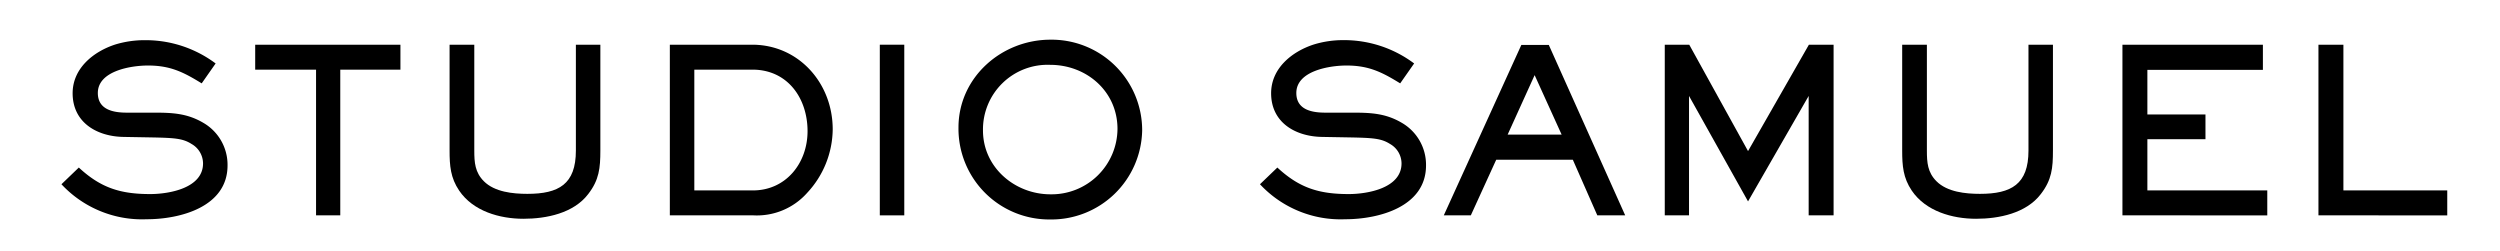 <svg xmlns="http://www.w3.org/2000/svg" width="360.701" height="36.263" viewBox="0 0 360.701 36.263">
  <g style="isolation: isolate">
    <g style="isolation: isolate">
      <path d="M21.176,31.633a15.9,15.9,0,0,1-12.311-5.05l2.508-2.41C14.542,27.111,17.38,28,21.671,28c2.74,0,7.624-.858,7.624-4.423a3.247,3.247,0,0,0-1.65-2.8c-1.287-.826-2.508-.891-6.139-.957l-3.7-.066c-3.828-.066-7.327-2.08-7.327-6.3,0-3.6,3-6.007,6.14-7.03a14.459,14.459,0,0,1,4.257-.627A16.84,16.84,0,0,1,31.111,9.156L29.1,12.028c-2.673-1.651-4.555-2.575-7.756-2.575-2.409,0-7.228.759-7.228,3.961,0,2.409,2.212,2.838,4.159,2.838h3.663c2.74,0,4.984.033,7.426,1.486a6.991,6.991,0,0,1,3.466,6.138C32.827,29.851,26,31.633,21.176,31.633Z"/>
      <path d="M49.094,10.047V31.072H45.6V10.047h-8.78V6.45H57.774v3.6Z"/>
      <path d="M84.867,28c-2.113,2.773-6.04,3.565-9.341,3.565-3.432,0-7.26-1.089-9.274-4.06-1.254-1.849-1.386-3.6-1.386-5.776V6.45h3.565V21.731c0,1.716.1,3.135,1.386,4.423,1.551,1.551,4.191,1.815,6.271,1.815,4.521,0,7-1.386,7-6.238V6.45h3.532V21.731C86.616,24.239,86.451,25.955,84.867,28Z"/>
      <path d="M116.481,27.8a9.709,9.709,0,0,1-7.855,3.268H96.645V6.45h11.882c6.7,0,11.617,5.544,11.617,12.211A13.618,13.618,0,0,1,116.481,27.8ZM108.56,10.047h-8.383V27.474h8.449c4.786,0,7.888-3.96,7.888-8.548C116.514,14.173,113.642,10.047,108.56,10.047Z"/>
      <path d="M126.939,31.072V6.45h3.531V31.072Z"/>
      <path d="M151.525,31.665A13.1,13.1,0,0,1,138.29,18.4c0-7.229,6.206-12.674,13.269-12.674a13.073,13.073,0,0,1,13.234,13.07A13.1,13.1,0,0,1,151.525,31.665Zm0-22.31a9.324,9.324,0,0,0-9.7,9.471c0,5.315,4.588,9.209,9.737,9.209a9.509,9.509,0,0,0,9.67-9.439C161.229,13.183,156.773,9.355,151.525,9.355Z"/>
      <path d="M194.1,31.633a15.9,15.9,0,0,1-12.311-5.05l2.508-2.41C187.46,27.111,190.3,28,194.59,28c2.739,0,7.624-.858,7.624-4.423a3.246,3.246,0,0,0-1.651-2.8c-1.287-.826-2.508-.891-6.138-.957l-3.7-.066c-3.829-.066-7.327-2.08-7.327-6.3,0-3.6,3-6.007,6.139-7.03A14.459,14.459,0,0,1,193.8,5.79a16.838,16.838,0,0,1,10.232,3.366l-2.013,2.872c-2.674-1.651-4.555-2.575-7.756-2.575-2.41,0-7.228.759-7.228,3.961,0,2.409,2.211,2.838,4.158,2.838h3.663c2.74,0,4.984.033,7.427,1.486a6.992,6.992,0,0,1,3.465,6.138C205.745,29.851,198.913,31.633,194.1,31.633Z"/>
      <path d="M230.461,31.072l-3.531-8.021H215.873l-3.663,8.021h-3.9L219.5,6.483h3.961l11.023,24.589ZM221.418,10.84l-3.894,8.581h7.789Z"/>
      <path d="M260.955,31.072V13.843l-8.748,15.215-8.514-15.215V31.072h-3.5V6.45h3.532L252.207,21.8l8.78-15.347h3.564V31.072Z"/>
      <path d="M294.449,28c-2.114,2.773-6.04,3.565-9.341,3.565-3.433,0-7.261-1.089-9.275-4.06-1.253-1.849-1.385-3.6-1.385-5.776V6.45h3.564V21.731c0,1.716.1,3.135,1.386,4.423,1.552,1.551,4.191,1.815,6.271,1.815,4.522,0,7-1.386,7-6.238V6.45H296.2V21.731C296.2,24.239,296.033,25.955,294.449,28Z"/>
      <path d="M306.226,31.072V6.45h20.266v3.63H309.824v6.437h8.382v3.564h-8.382v7.393h17.3v3.6Z"/>
      <path d="M334.507,31.072V6.45h3.6V27.474h14.984v3.6Z"/>
    </g>
  </g>
</svg>

